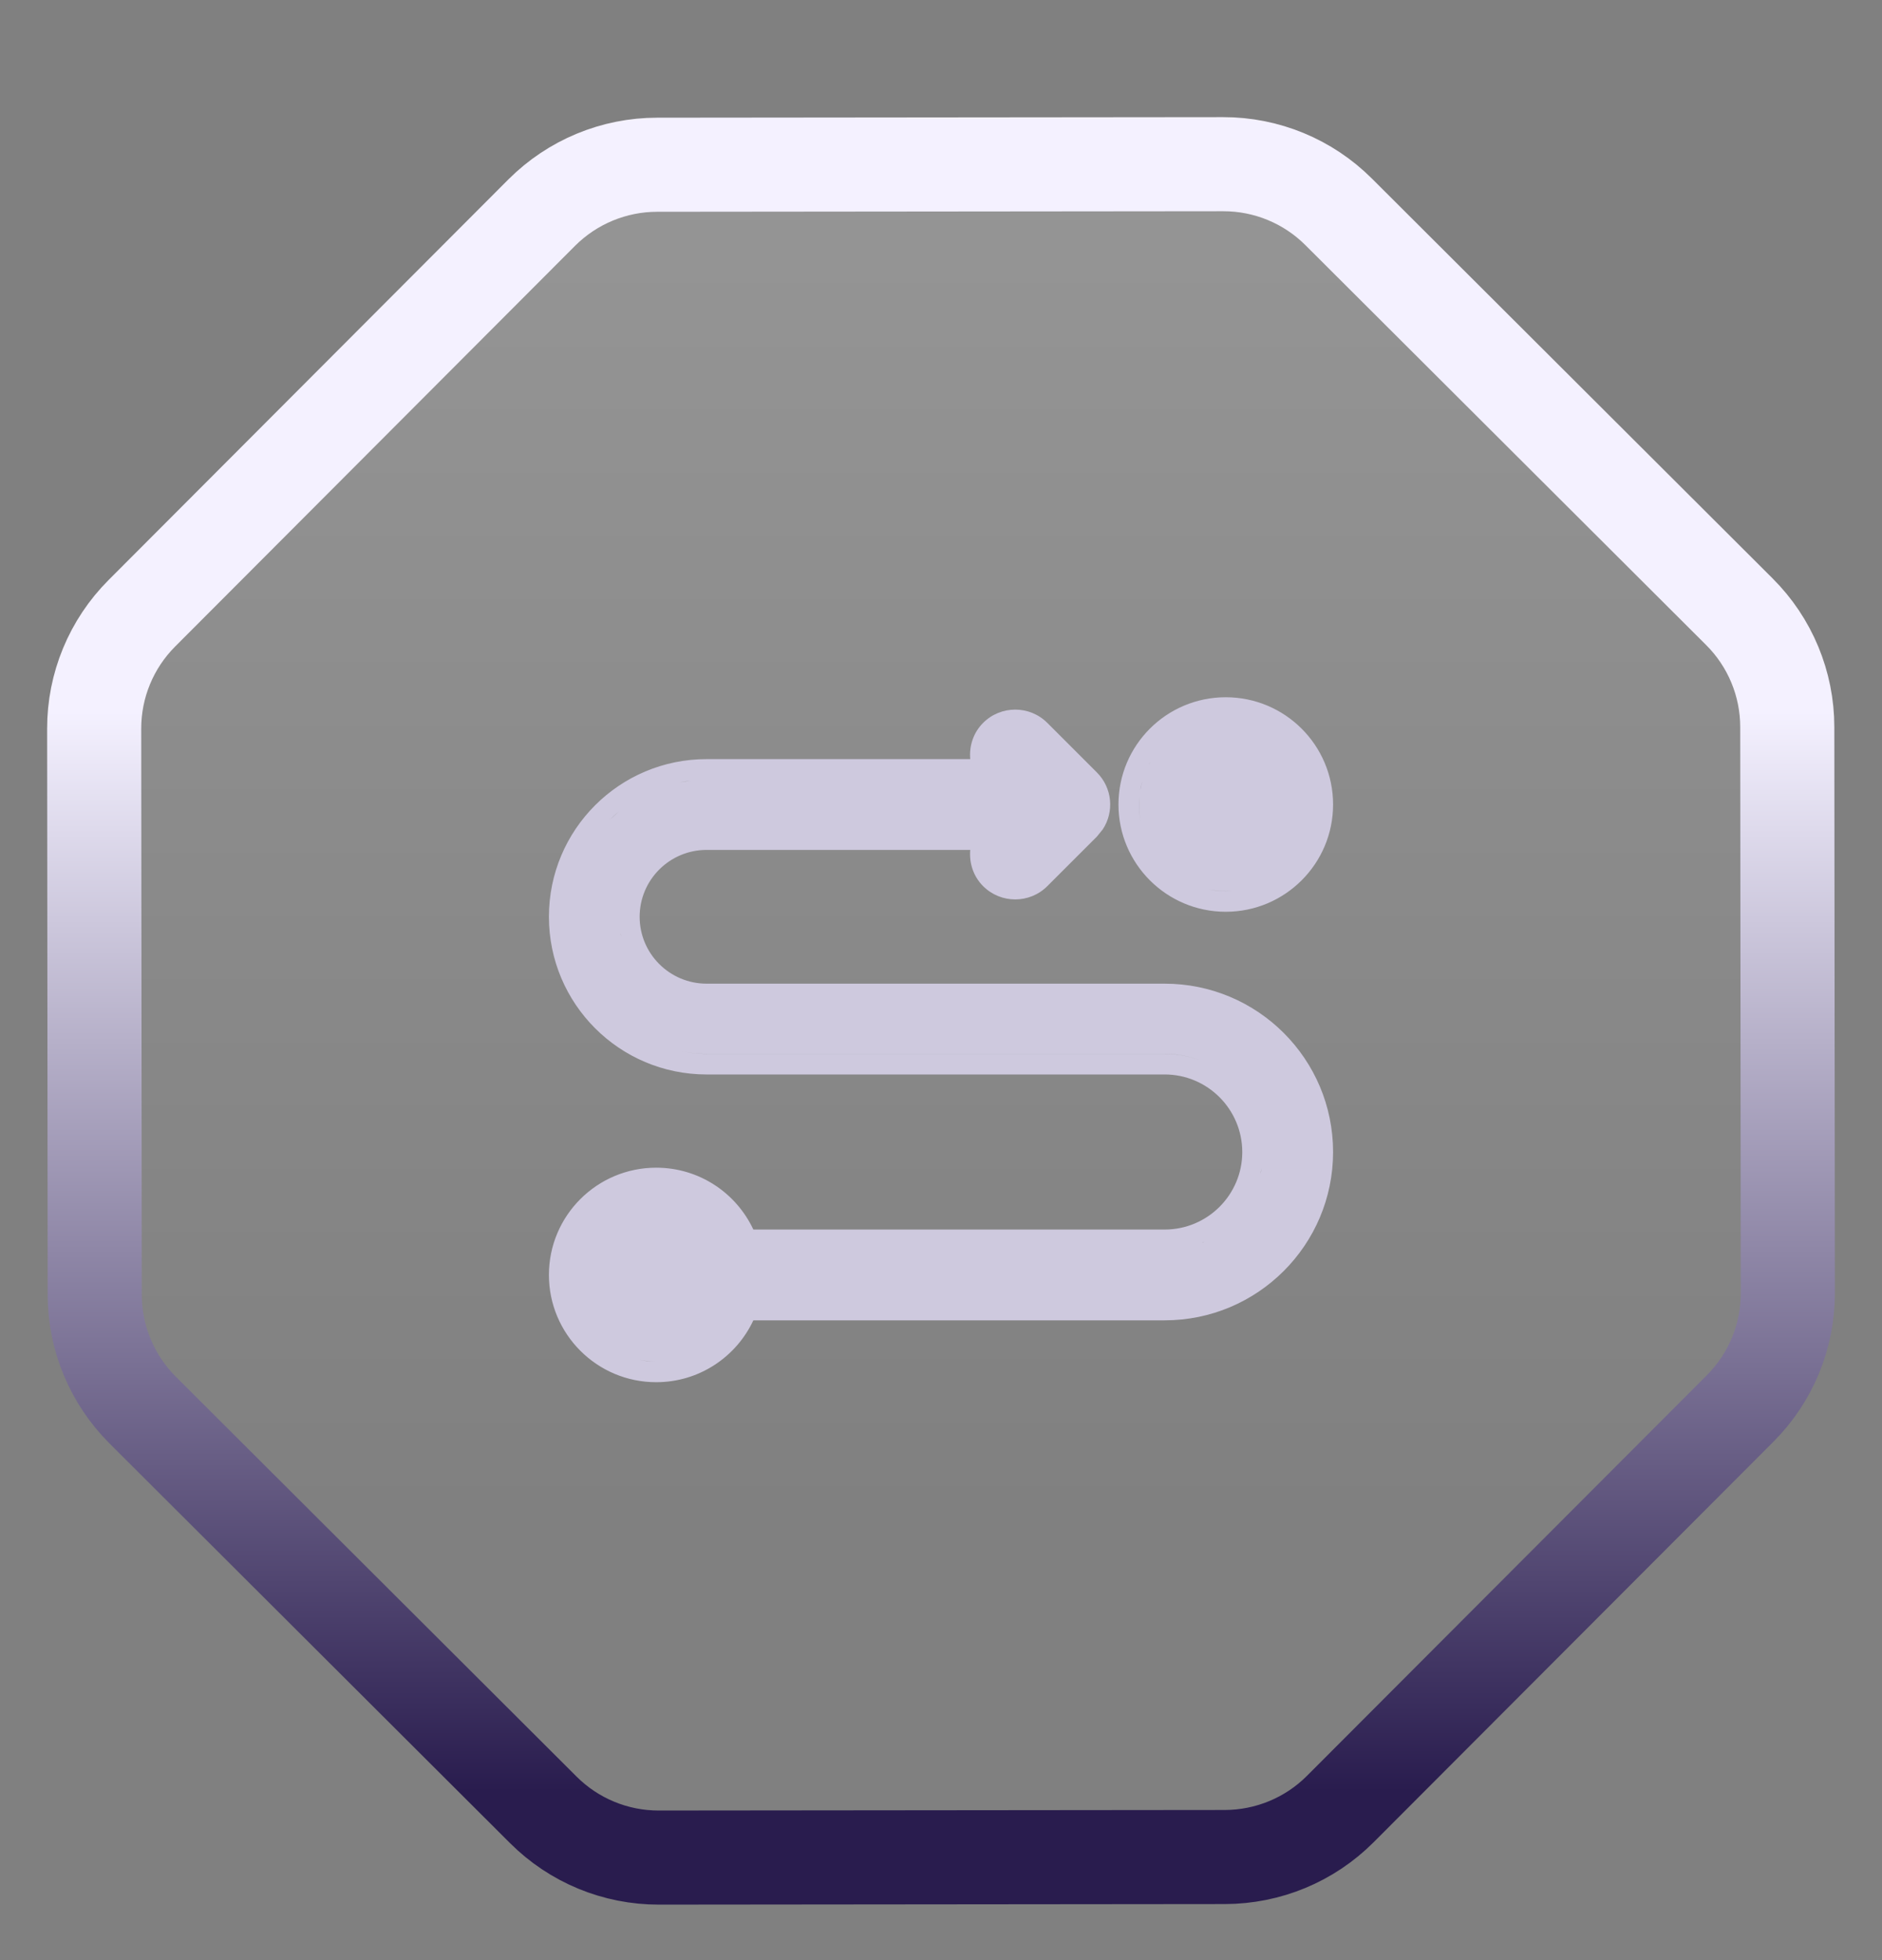 <svg width="24" height="25" viewBox="0 0 24 25" fill="none" xmlns="http://www.w3.org/2000/svg">
<rect x="0" y="0" width="24" height="25" fill="#808080" stroke="none"/>
<g clip-path="url(#clip0_7_5678)">
<path d="M15.598 2.094C16.151 2.093 16.681 2.312 17.072 2.703L22.18 7.801C22.572 8.191 22.792 8.721 22.792 9.274L22.799 16.491C22.8 17.044 22.581 17.574 22.19 17.965L17.092 23.073C16.701 23.465 16.172 23.684 15.619 23.685L8.402 23.692C7.849 23.693 7.319 23.474 6.928 23.083L1.82 17.985C1.428 17.594 1.208 17.064 1.208 16.512L1.201 9.295C1.2 8.742 1.419 8.212 1.81 7.821L6.908 2.712C7.299 2.321 7.828 2.101 8.381 2.101L15.598 2.094Z" fill="url(#paint0_linear_7_5678)" stroke="url(#paint1_linear_7_5678)" stroke-width="1.2"/>
<path d="M12.537 9.22C12.763 8.994 13.13 8.994 13.356 9.22L13.988 9.852C14.186 10.05 14.211 10.355 14.062 10.579L13.988 10.67L13.356 11.302C13.13 11.528 12.763 11.528 12.537 11.302C12.411 11.176 12.358 11.005 12.373 10.84H9.011C8.54 10.84 8.157 11.222 8.157 11.693C8.157 12.164 8.54 12.546 9.011 12.546H14.852C16.038 12.546 17 13.507 17 14.693C17 15.878 16.038 16.84 14.852 16.84H9.607C9.389 17.306 8.917 17.629 8.368 17.629C7.613 17.629 7 17.016 7 16.261C7 15.505 7.613 14.893 8.368 14.893C8.917 14.893 9.389 15.216 9.607 15.682H14.852C15.399 15.682 15.842 15.239 15.842 14.693C15.841 14.147 15.398 13.704 14.852 13.704H9.011C7.9 13.704 7 12.803 7 11.693C7 10.582 7.9 9.682 9.011 9.682H12.373C12.358 9.517 12.411 9.346 12.537 9.22ZM8.255 17.361C8.292 17.364 8.33 17.366 8.368 17.366V17.366C8.293 17.366 8.219 17.357 8.148 17.343C8.183 17.35 8.219 17.357 8.255 17.361ZM15.331 15.849L15.341 15.846C15.348 15.843 15.354 15.838 15.36 15.835C15.351 15.84 15.341 15.845 15.331 15.849ZM15.486 15.771C15.493 15.767 15.5 15.763 15.507 15.759C15.5 15.763 15.493 15.767 15.486 15.771ZM15.637 15.666C15.644 15.661 15.651 15.655 15.658 15.649C15.651 15.655 15.644 15.661 15.637 15.666ZM15.774 15.537C15.779 15.533 15.783 15.528 15.787 15.524C15.783 15.528 15.779 15.533 15.774 15.537ZM16.049 15.065L16.08 14.945C16.083 14.93 16.084 14.915 16.087 14.9C16.078 14.956 16.066 15.011 16.049 15.065ZM16.099 14.565C16.103 14.607 16.105 14.649 16.105 14.693C16.105 14.75 16.099 14.807 16.092 14.863C16.099 14.807 16.105 14.75 16.105 14.693C16.105 14.649 16.103 14.607 16.099 14.565ZM8.832 13.432C8.891 13.438 8.95 13.442 9.011 13.442H14.852C15.047 13.442 15.232 13.485 15.396 13.564C15.232 13.485 15.048 13.441 14.854 13.441H9.012C8.894 13.441 8.778 13.429 8.666 13.406C8.72 13.417 8.776 13.426 8.832 13.432ZM7.917 11.917C7.919 11.927 7.923 11.936 7.925 11.946C7.922 11.932 7.918 11.918 7.915 11.904L7.917 11.917ZM15.631 8.893C16.387 8.893 17 9.505 17 10.261C17 11.017 16.386 11.629 15.631 11.629C14.876 11.629 14.263 11.016 14.263 10.261C14.263 9.505 14.875 8.893 15.631 8.893ZM15.519 11.361C15.556 11.364 15.593 11.367 15.631 11.367C15.666 11.367 15.702 11.363 15.736 11.36C15.702 11.363 15.667 11.366 15.632 11.366C15.556 11.366 15.482 11.357 15.411 11.343C15.446 11.35 15.482 11.357 15.519 11.361ZM8.073 11.09C8.065 11.104 8.056 11.117 8.048 11.131C8.056 11.117 8.065 11.104 8.073 11.09ZM14.538 10.099C14.53 10.152 14.525 10.206 14.525 10.261C14.525 10.299 14.527 10.337 14.531 10.374C14.535 10.413 14.542 10.452 14.55 10.489C14.534 10.416 14.526 10.339 14.526 10.26C14.526 10.205 14.53 10.152 14.538 10.099ZM7.934 10.317C7.878 10.36 7.825 10.407 7.775 10.456L7.899 10.344C7.911 10.335 7.922 10.326 7.934 10.317ZM8.061 10.226C8.047 10.235 8.033 10.244 8.02 10.253C8.033 10.244 8.047 10.235 8.061 10.226ZM8.194 10.147C8.18 10.155 8.165 10.163 8.15 10.171C8.165 10.163 8.18 10.155 8.194 10.147ZM14.548 10.037C14.545 10.053 14.543 10.069 14.54 10.084C14.547 10.044 14.557 10.004 14.568 9.965C14.562 9.989 14.553 10.013 14.548 10.037ZM9.011 9.945C8.89 9.945 8.773 9.957 8.659 9.98L8.833 9.953C8.891 9.947 8.951 9.945 9.011 9.945ZM14.617 9.824C14.604 9.853 14.592 9.883 14.582 9.914C14.592 9.883 14.604 9.853 14.617 9.824ZM14.659 9.734C14.655 9.742 14.651 9.751 14.646 9.759C14.667 9.719 14.69 9.68 14.715 9.643L14.659 9.734Z" fill="#CEC9DE"/>
</g>
<defs>
<linearGradient id="paint0_linear_7_5678" x1="11.803" y1="1.028" x2="11.803" y2="22.847" gradientUnits="userSpaceOnUse">
<stop stop-color="white" stop-opacity="0.18"/>
<stop offset="0.849" stop-color="white" stop-opacity="0"/>
</linearGradient>
<linearGradient id="paint1_linear_7_5678" x1="11.803" y1="1.028" x2="11.803" y2="22.847" gradientUnits="userSpaceOnUse">
<stop offset="0.369" stop-color="#F4F1FF"/>
<stop offset="1" stop-color="#291C4E"/>
</linearGradient>
<clipPath id="clip0_7_5678">
<rect width="24" height="24" fill="white" transform="translate(0 0.893)"/>
</clipPath>
</defs>
</svg>
